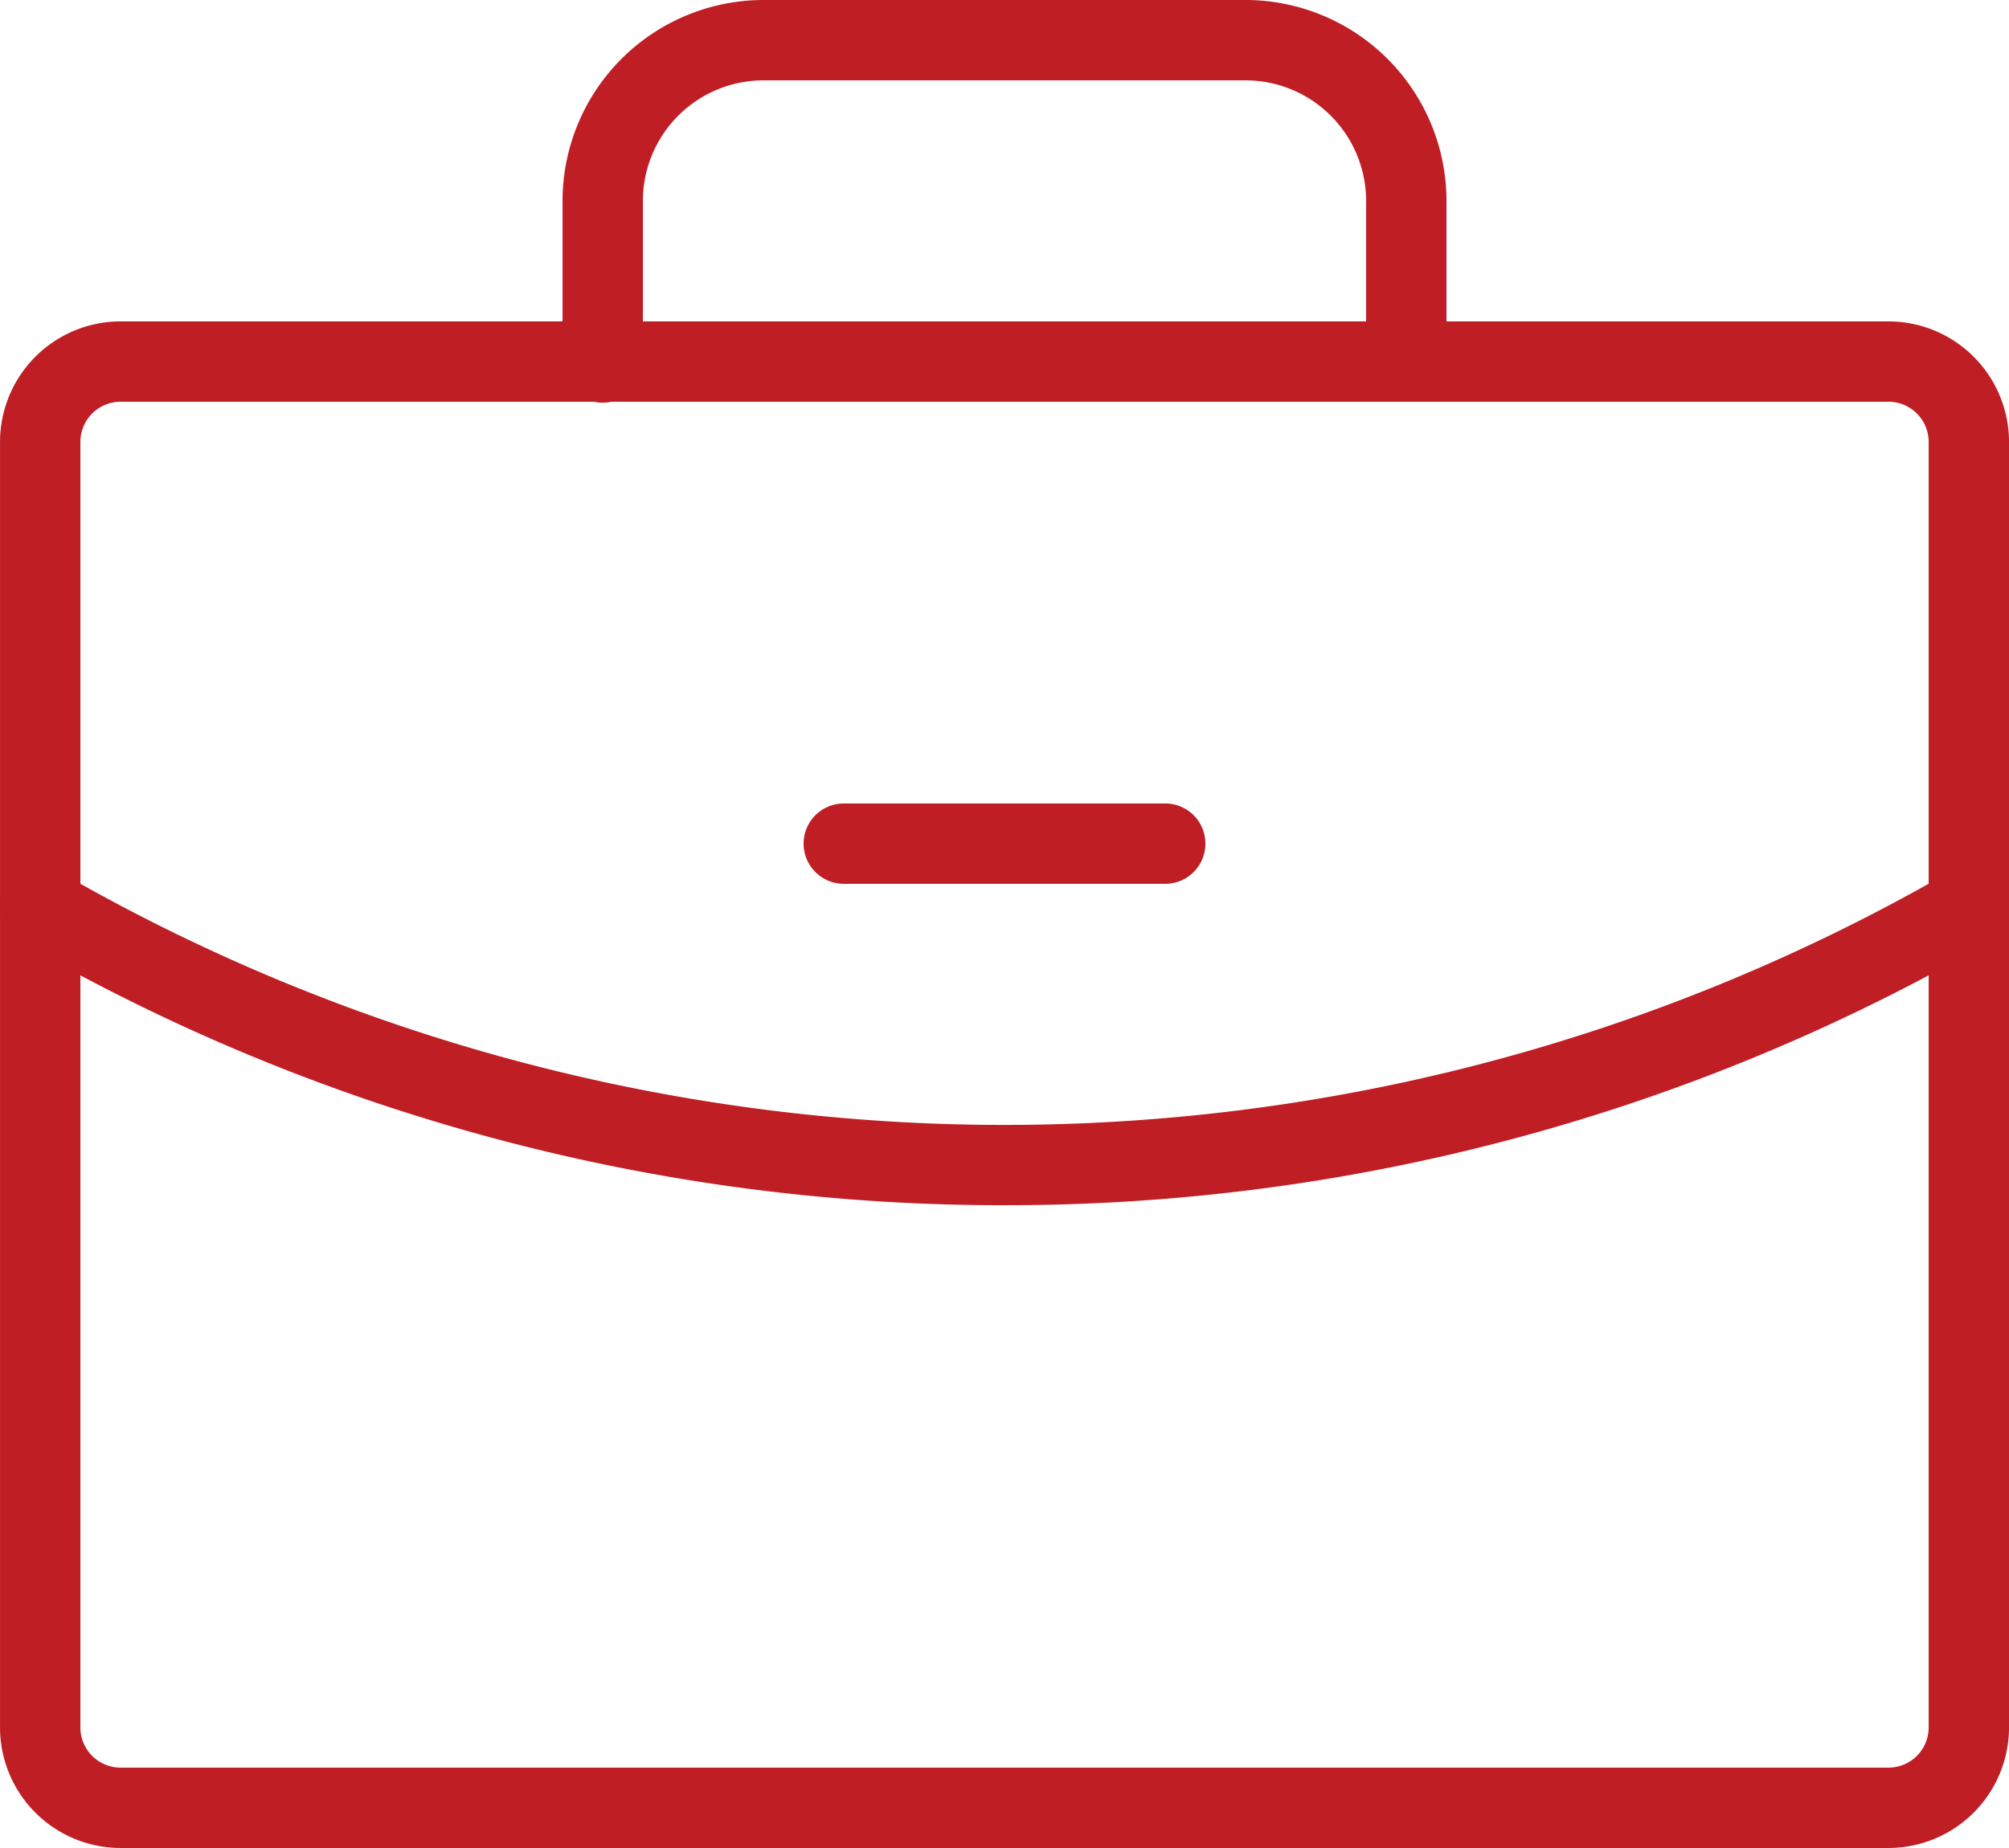 <svg xmlns="http://www.w3.org/2000/svg" width="97.827" height="90" viewBox="0 0 97.827 90">
  <g id="Raggruppa_215" data-name="Raggruppa 215" transform="translate(-730.999 -559)">
    <path id="Linea_41" data-name="Linea 41" d="M13.609-.087H-2.043A1.957,1.957,0,0,1-4-2.043,1.957,1.957,0,0,1-2.043-4H13.609a1.957,1.957,0,0,1,1.957,1.957A1.957,1.957,0,0,1,13.609-.087Z" transform="translate(774.13 602.13)" fill="#bf1e25"/>
    <path id="Rettangolo_166" data-name="Rettangolo 166" d="M1.87-4H87.957a5.876,5.876,0,0,1,5.87,5.87V64.478a5.876,5.876,0,0,1-5.87,5.87H1.87A5.876,5.876,0,0,1-4,64.478V1.87A5.876,5.876,0,0,1,1.87-4ZM87.957,66.435a1.959,1.959,0,0,0,1.957-1.957V1.87A1.959,1.959,0,0,0,87.957-.087H1.87A1.959,1.959,0,0,0-.087,1.87V64.478A1.959,1.959,0,0,0,1.87,66.435Z" transform="translate(735 578.652)" fill="#bf1e25"/>
    <path id="Tracciato_251" data-name="Tracciato 251" d="M125.087,47.565a1.957,1.957,0,0,1-1.957-1.957V37.783a5.876,5.876,0,0,0-5.87-5.87H93.783a5.876,5.876,0,0,0-5.87,5.87v7.826a1.957,1.957,0,1,1-3.913,0V37.783A9.794,9.794,0,0,1,93.783,28h23.478a9.794,9.794,0,0,1,9.783,9.783v7.826A1.957,1.957,0,0,1,125.087,47.565Z" transform="translate(674.391 531)" fill="#bf1e25"/>
    <path id="Tracciato_252" data-name="Tracciato 252" d="M76.758,130.789a95.554,95.554,0,0,1-47.781-12.824,1.957,1.957,0,1,1,1.959-3.387,92.077,92.077,0,0,0,91.954,0,1.957,1.957,0,1,1,1.96,3.387A95.547,95.547,0,0,1,76.91,130.788Z" transform="translate(703 486.907)" fill="#bf1e25"/>
  </g>
</svg>
